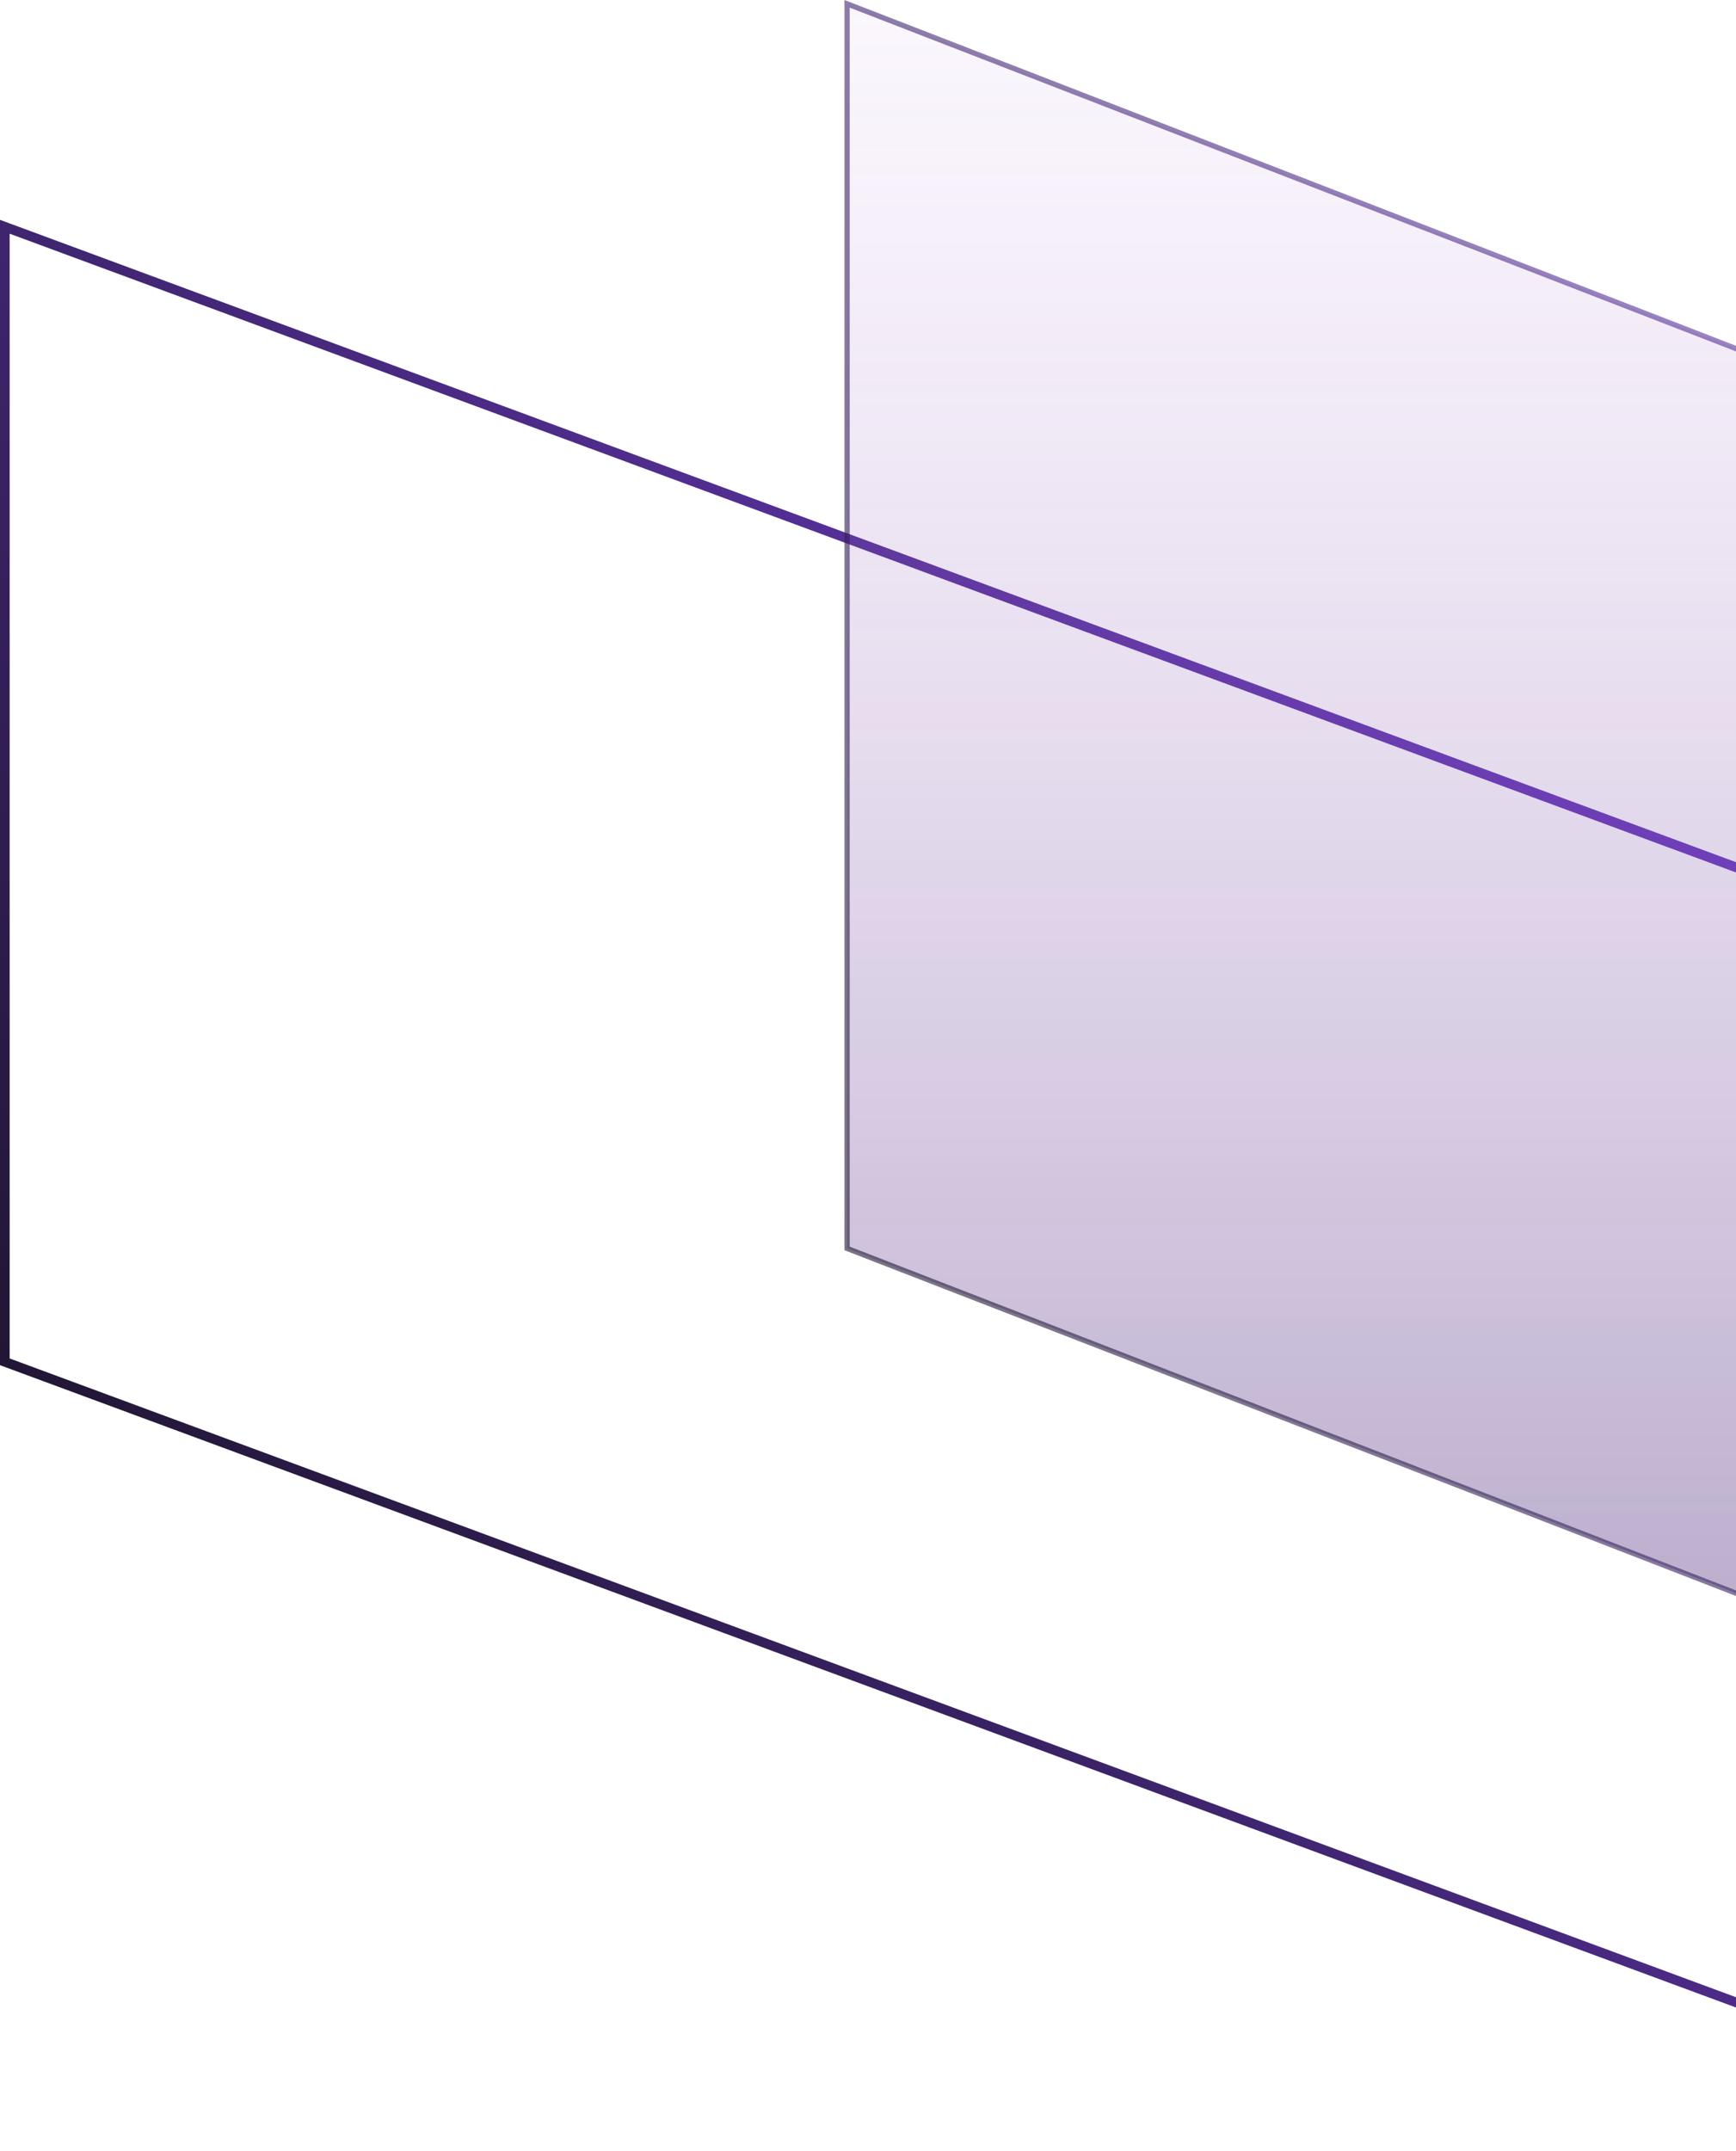 <?xml version="1.0" encoding="UTF-8"?> <svg xmlns="http://www.w3.org/2000/svg" width="180" height="223" viewBox="0 0 180 223" fill="none"><path d="M0.5 141.173V23.508L218.402 104.117V221.782L0.5 141.173Z" stroke="url(#paint0_linear_207_141)"></path><path opacity="0.6" d="M87.831 64.802L87.831 0.395L298.995 82.286V211.31L87.831 129.418L87.831 64.802Z" fill="url(#paint1_linear_207_141)" stroke="url(#paint2_linear_207_141)" stroke-width="0.541"></path><defs><linearGradient id="paint0_linear_207_141" x1="-14.382" y1="156.307" x2="160.268" y2="21.276" gradientUnits="userSpaceOnUse"><stop stop-color="#181224"></stop><stop offset="1" stop-color="#753FD5"></stop></linearGradient><linearGradient id="paint1_linear_207_141" x1="160.504" y1="-33.508" x2="160.504" y2="187.255" gradientUnits="userSpaceOnUse"><stop stop-color="#CE90EE" stop-opacity="0"></stop><stop offset="1" stop-color="#3D216F" stop-opacity="0.7"></stop></linearGradient><linearGradient id="paint2_linear_207_141" x1="73.651" y1="141.536" x2="253.864" y2="14.42" gradientUnits="userSpaceOnUse"><stop stop-color="#181224"></stop><stop offset="1" stop-color="#753FD5"></stop></linearGradient></defs></svg> 